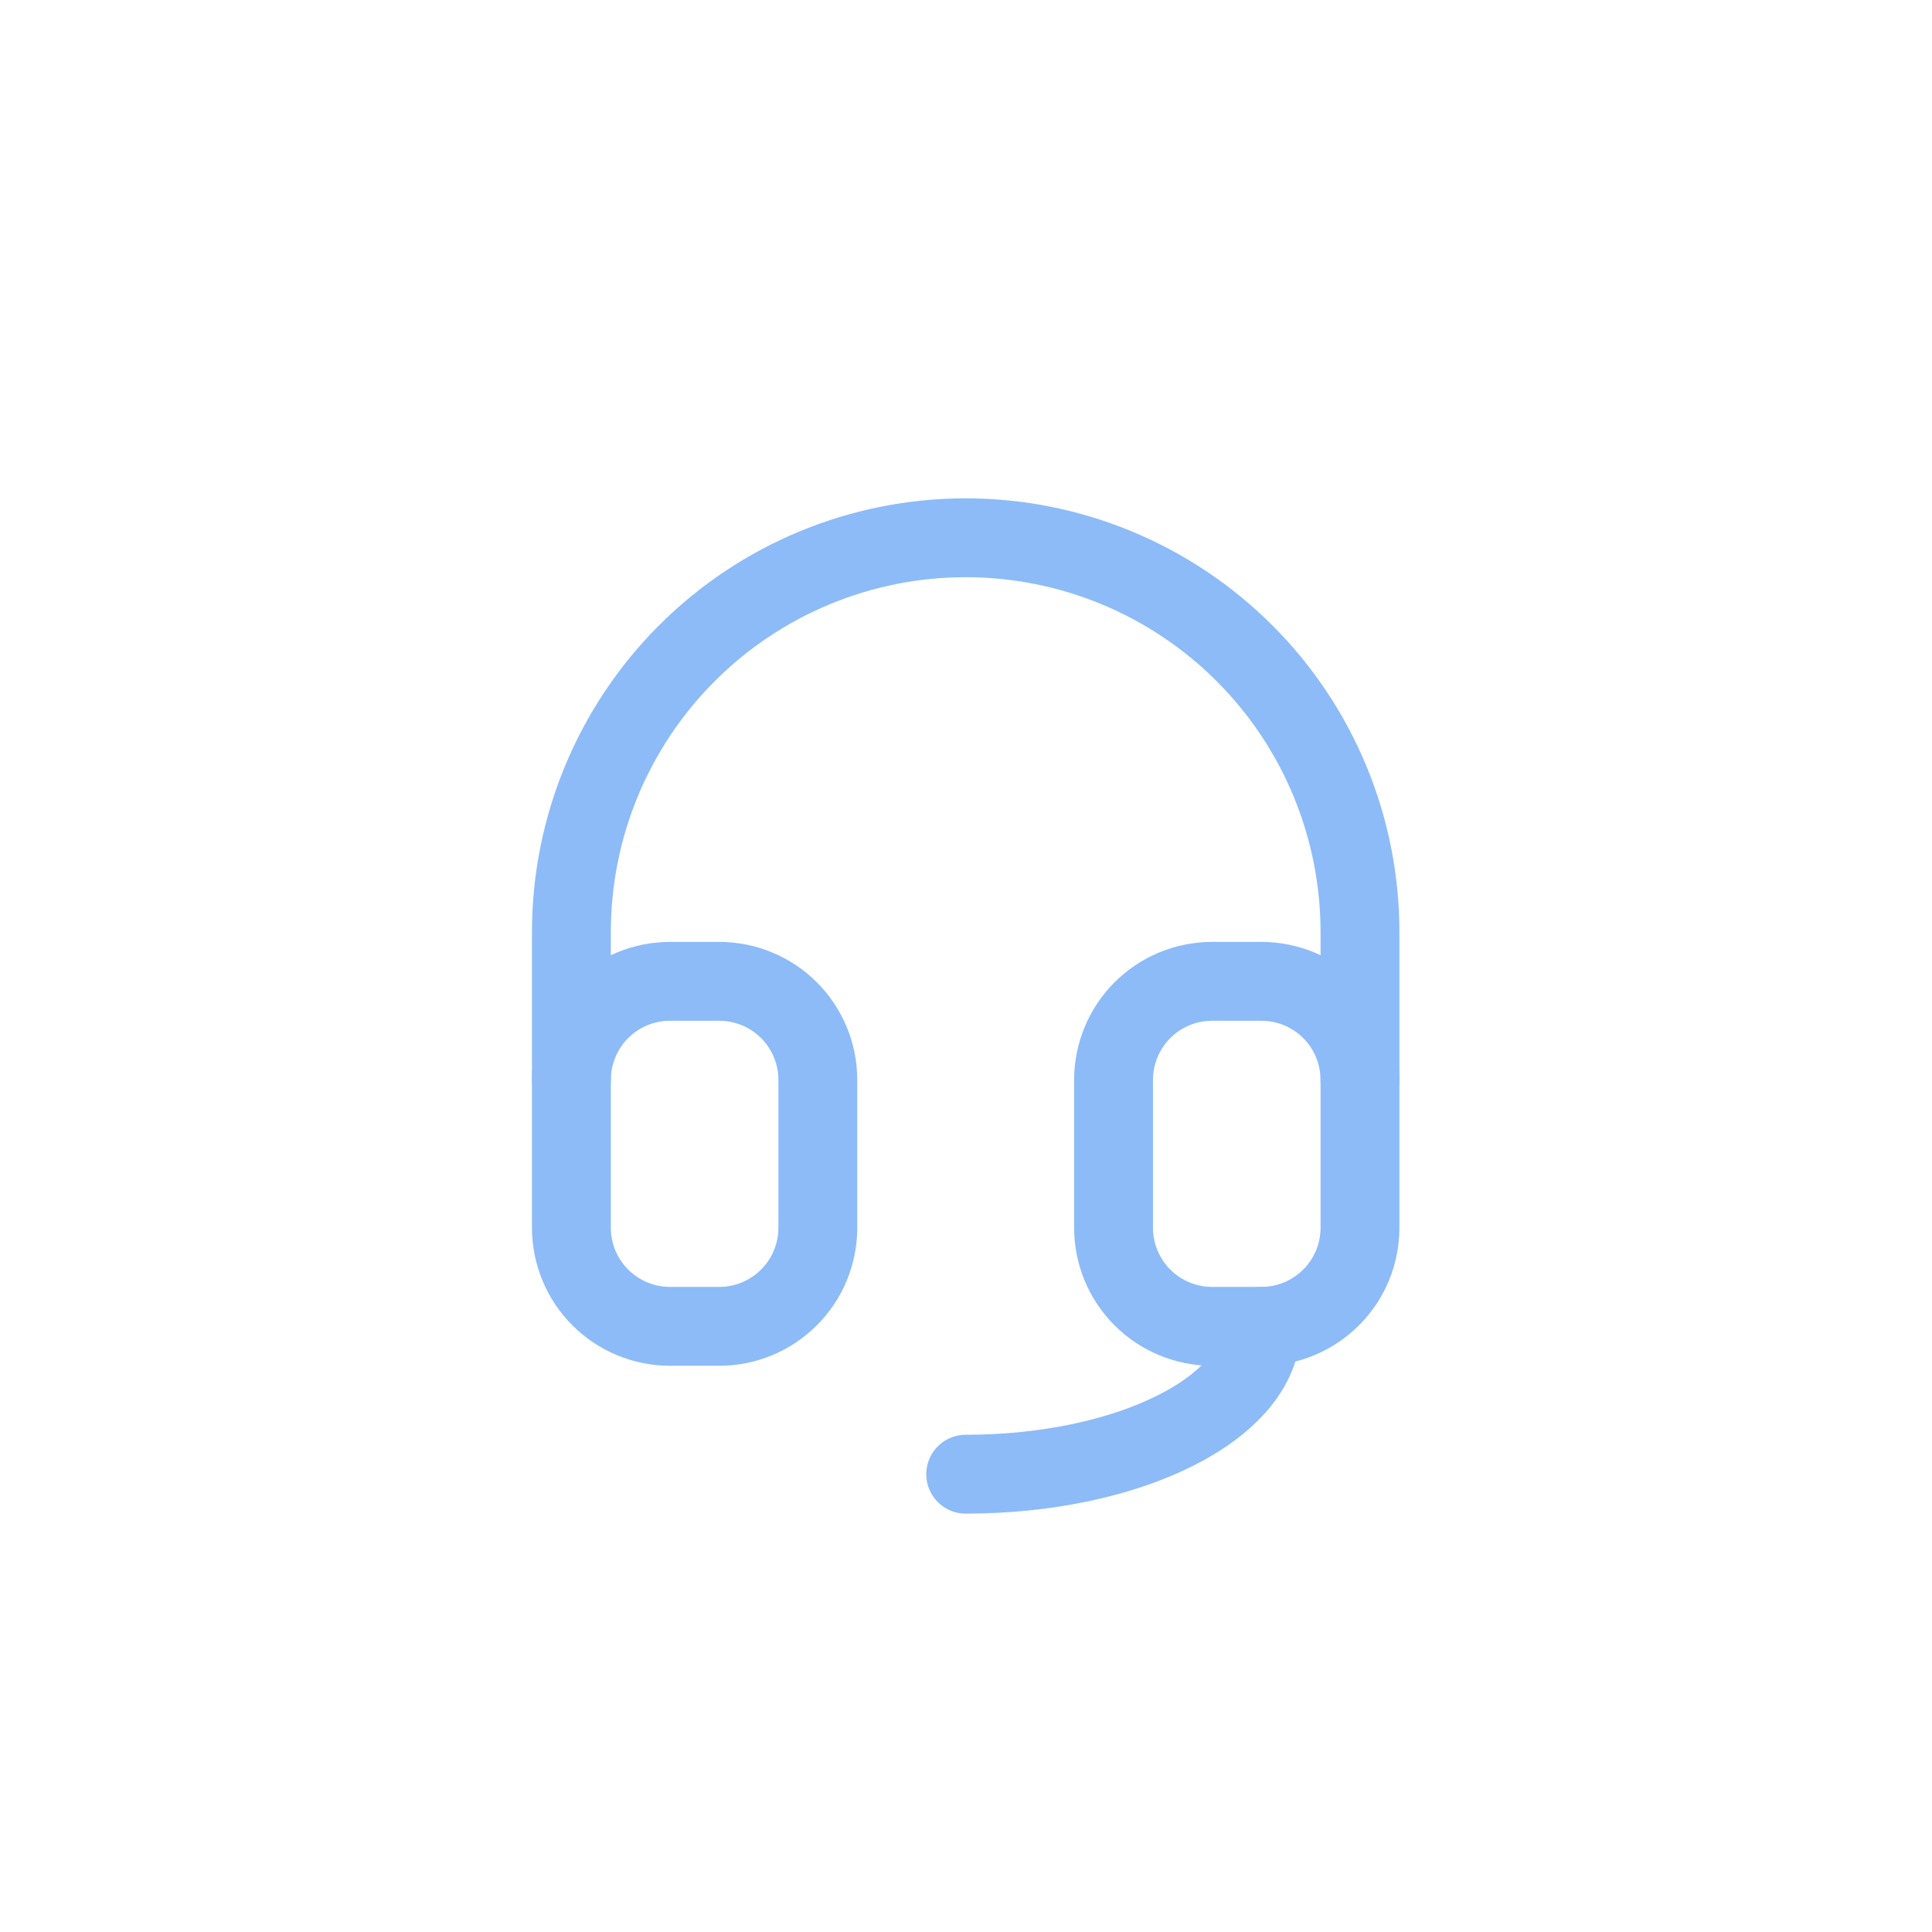 <svg width="49" height="49" viewBox="0 0 49 49" fill="none" xmlns="http://www.w3.org/2000/svg">
<g clip-path="url(#clip0_631_1453)">
<path d="M14.492 27.389V23.639C14.492 20.986 15.546 18.443 17.421 16.568C19.297 14.692 21.84 13.639 24.492 13.639C27.144 13.639 29.688 14.692 31.563 16.568C33.439 18.443 34.492 20.986 34.492 23.639V27.389" stroke="#8CBBF8" stroke-width="2" stroke-linecap="round" stroke-linejoin="round"/>
<path d="M31.992 33.639C31.992 35.71 28.635 37.389 24.492 37.389" stroke="#8CBBF8" stroke-width="2" stroke-linecap="round" stroke-linejoin="round"/>
<path d="M14.492 27.389C14.492 26.726 14.756 26.09 15.224 25.621C15.693 25.152 16.329 24.889 16.992 24.889H18.242C18.905 24.889 19.541 25.152 20.01 25.621C20.479 26.09 20.742 26.726 20.742 27.389V31.139C20.742 31.802 20.479 32.438 20.01 32.906C19.541 33.375 18.905 33.639 18.242 33.639H16.992C16.329 33.639 15.693 33.375 15.224 32.906C14.756 32.438 14.492 31.802 14.492 31.139V27.389Z" stroke="#8CBBF8" stroke-width="2" stroke-linecap="round" stroke-linejoin="round"/>
<path d="M28.242 27.389C28.242 26.726 28.506 26.09 28.974 25.621C29.443 25.152 30.079 24.889 30.742 24.889H31.992C32.655 24.889 33.291 25.152 33.76 25.621C34.229 26.09 34.492 26.726 34.492 27.389V31.139C34.492 31.802 34.229 32.438 33.76 32.906C33.291 33.375 32.655 33.639 31.992 33.639H30.742C30.079 33.639 29.443 33.375 28.974 32.906C28.506 32.438 28.242 31.802 28.242 31.139V27.389Z" stroke="#8CBBF8" stroke-width="2" stroke-linecap="round" stroke-linejoin="round"/>
</g>
<defs>
<clipPath id="clip0_631_1453">
<rect width="30" height="30" fill="white" transform="translate(9.492 9.889)"/>
</clipPath>
</defs>
</svg>
